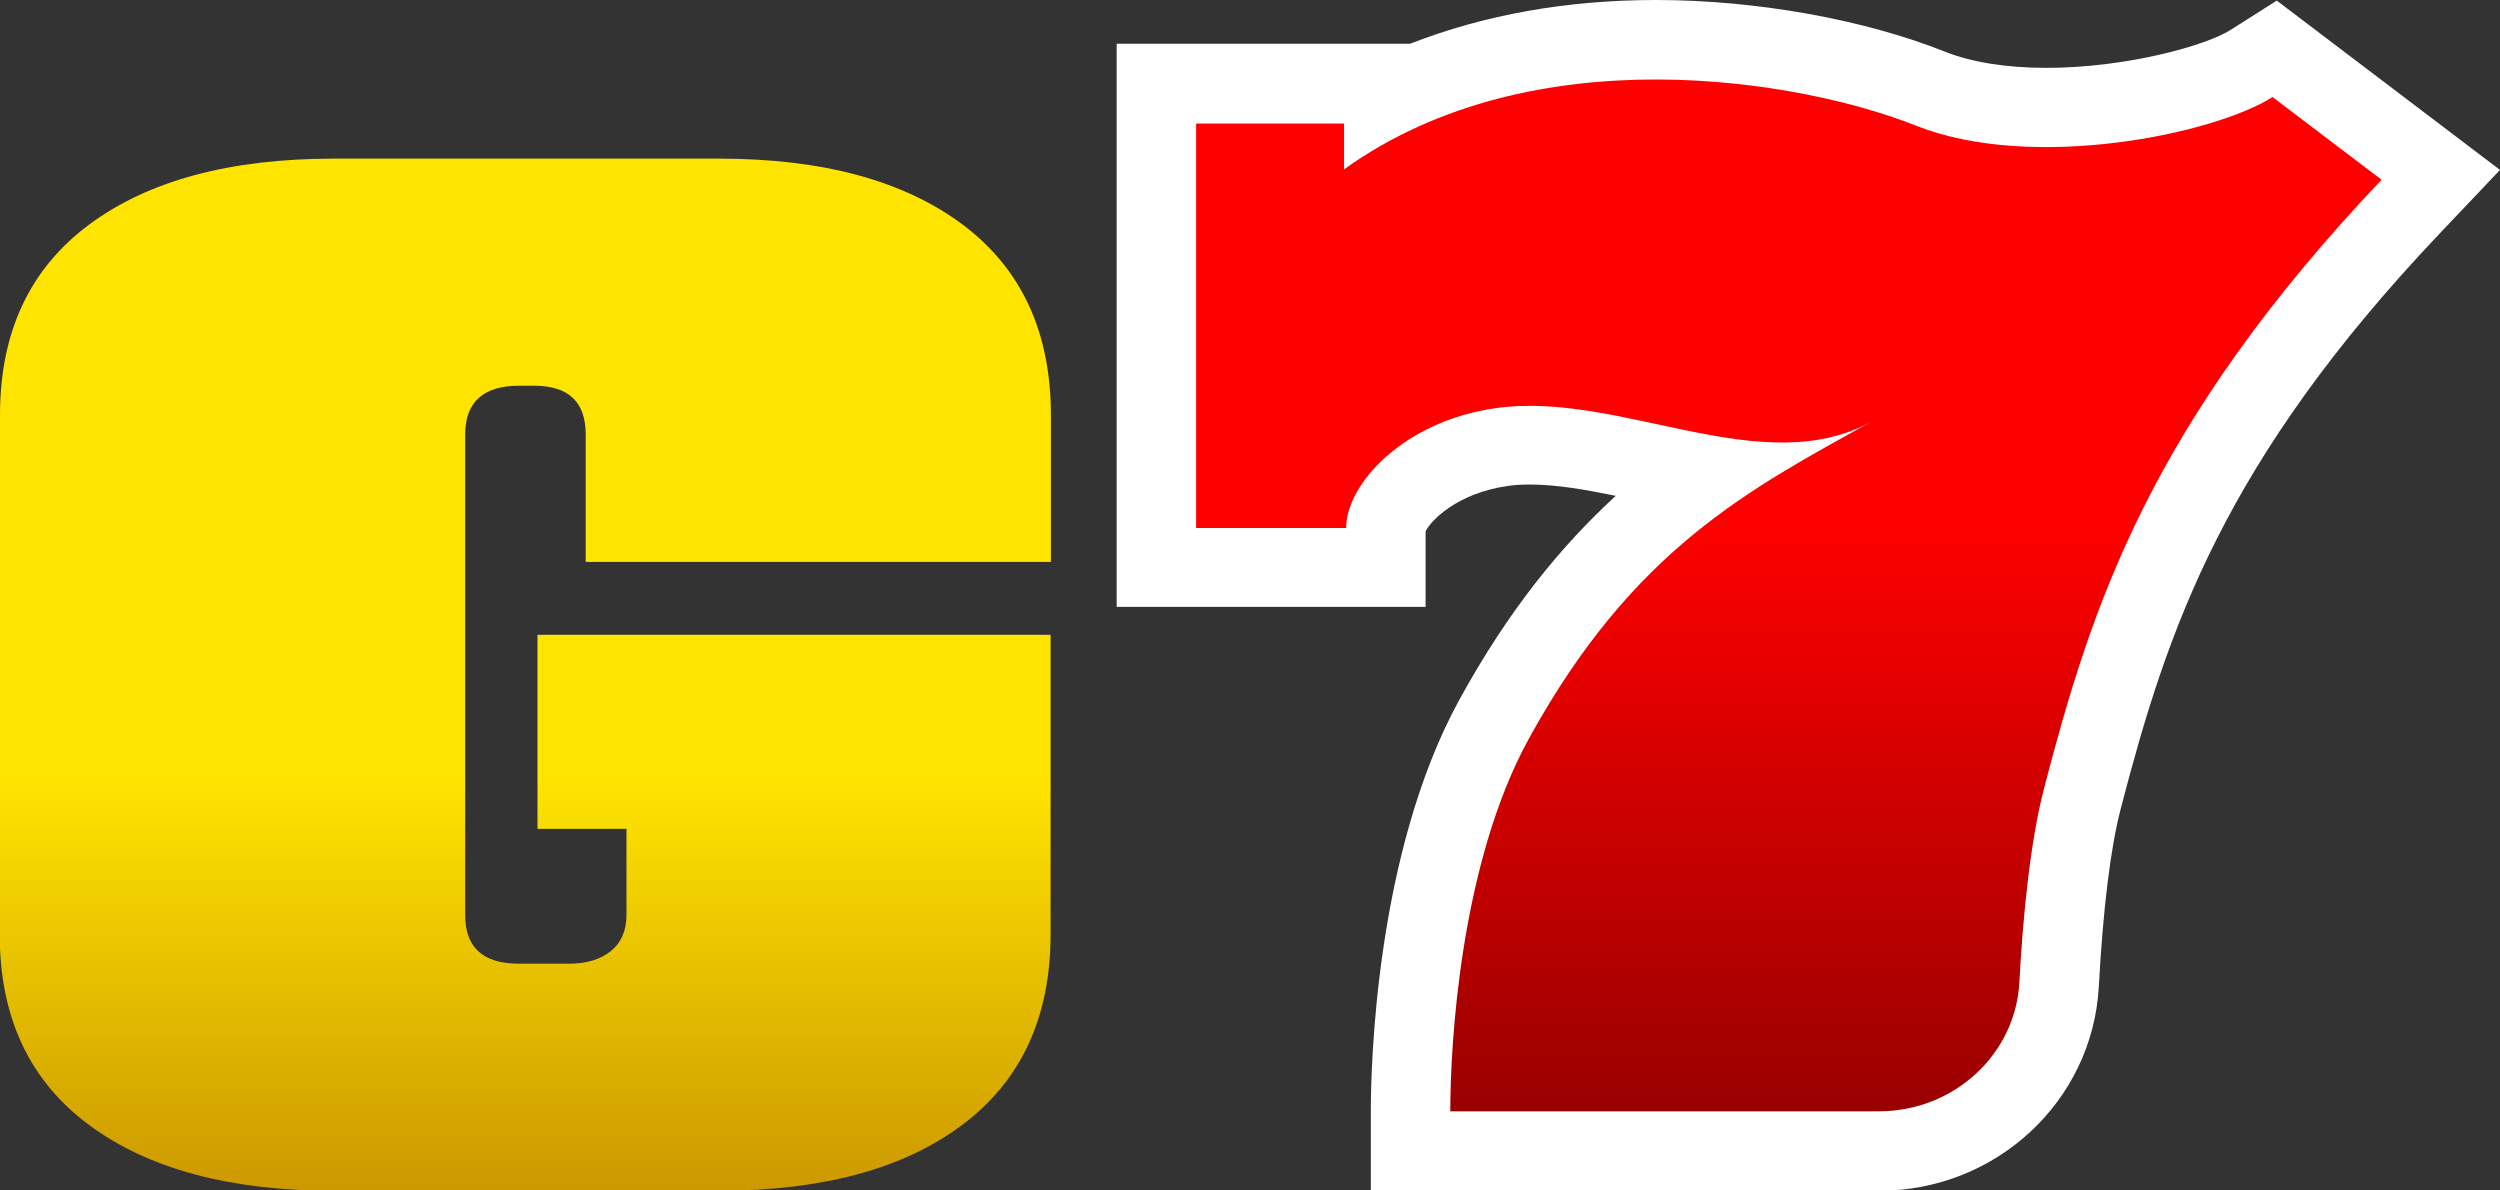 <?xml version="1.0" encoding="UTF-8"?><svg id="Livello_1" xmlns="http://www.w3.org/2000/svg" xmlns:xlink="http://www.w3.org/1999/xlink" viewBox="0 0 84 40"><rect x="0" y="0" width="84" height="40" fill="#333333" stroke="none"/><defs><style>.cls-1{fill:url(#G7-rosso);}.cls-2{fill:#fff;}.cls-3{fill:url(#G7-giallo);}</style><linearGradient id="G7-giallo" x1="17.65" y1="40" x2="17.65" y2="5.33" gradientUnits="userSpaceOnUse"><stop offset="0" stop-color="#c90"/><stop offset=".4" stop-color="#ffe400"/></linearGradient><linearGradient id="G7-rosso" x1="60.11" y1="37.33" x2="60.11" y2="2.67" gradientUnits="userSpaceOnUse"><stop offset="0" stop-color="#900"/><stop offset=".57" stop-color="red"/></linearGradient></defs><path class="cls-3" d="M0,13.95c0-2.79,1-4.92,2.99-6.4,1.99-1.48,4.73-2.22,8.22-2.22h12.95c3.49,0,6.21.74,8.19,2.22,1.97,1.48,2.96,3.61,2.96,6.4v4.93h-15.63v-4.28c0-1.1-.58-1.64-1.74-1.64h-.5c-1.2,0-1.81.55-1.81,1.64v16.14c0,1.1.6,1.64,1.81,1.64h1.68c.58,0,1.05-.14,1.4-.42.35-.28.53-.69.53-1.22v-2.89h-2.99v-6.52h17.24v10.06c0,2.79-.99,4.92-2.96,6.4-1.97,1.48-4.7,2.22-8.19,2.22h-12.95c-3.49,0-6.23-.74-8.22-2.22-1.99-1.48-2.99-3.61-2.99-6.4V13.95Z"/><path class="cls-2" d="M46.06,40v-2.67c0-1.4.14-8.65,2.97-13.81,1.67-3.05,3.45-5.2,5.26-6.86-1.03-.21-2-.38-2.88-.38-.26,0-.51.01-.76.05-1.69.24-2.57,1.16-2.75,1.52v2.54h-10.38V1.47h9.86C49.86.5,52.64,0,55.64,0,58.99,0,62.63.65,65.36,1.74c.88.35,2.05.54,3.4.54,2.69,0,5.36-.75,6.18-1.27l1.56-.99,7.5,5.69-2.05,2.16c-7.23,7.63-9.12,13.25-10.69,19.29-.35,1.34-.6,3.41-.74,5.99-.21,3.85-3.45,6.86-7.38,6.86h-17.07Z"/><path class="cls-1" d="M76.36,3.26c-1.97,1.25-8.06,2.52-11.99.96-3.84-1.53-12.85-3.09-19.21,1.47v-1.54h-4.97v13.59h5.04c0-1.47,1.93-3.6,5.05-4.03,4.17-.58,8.93,2.5,12.63.44-4.14,2.3-8.03,4.28-11.54,10.67-2.31,4.2-2.64,10.29-2.64,12.52h14.4c2.52,0,4.59-1.91,4.72-4.33.12-2.2.36-4.71.83-6.52,1.59-6.1,3.52-12.2,11.34-20.45l-3.65-2.77Z"/></svg>
